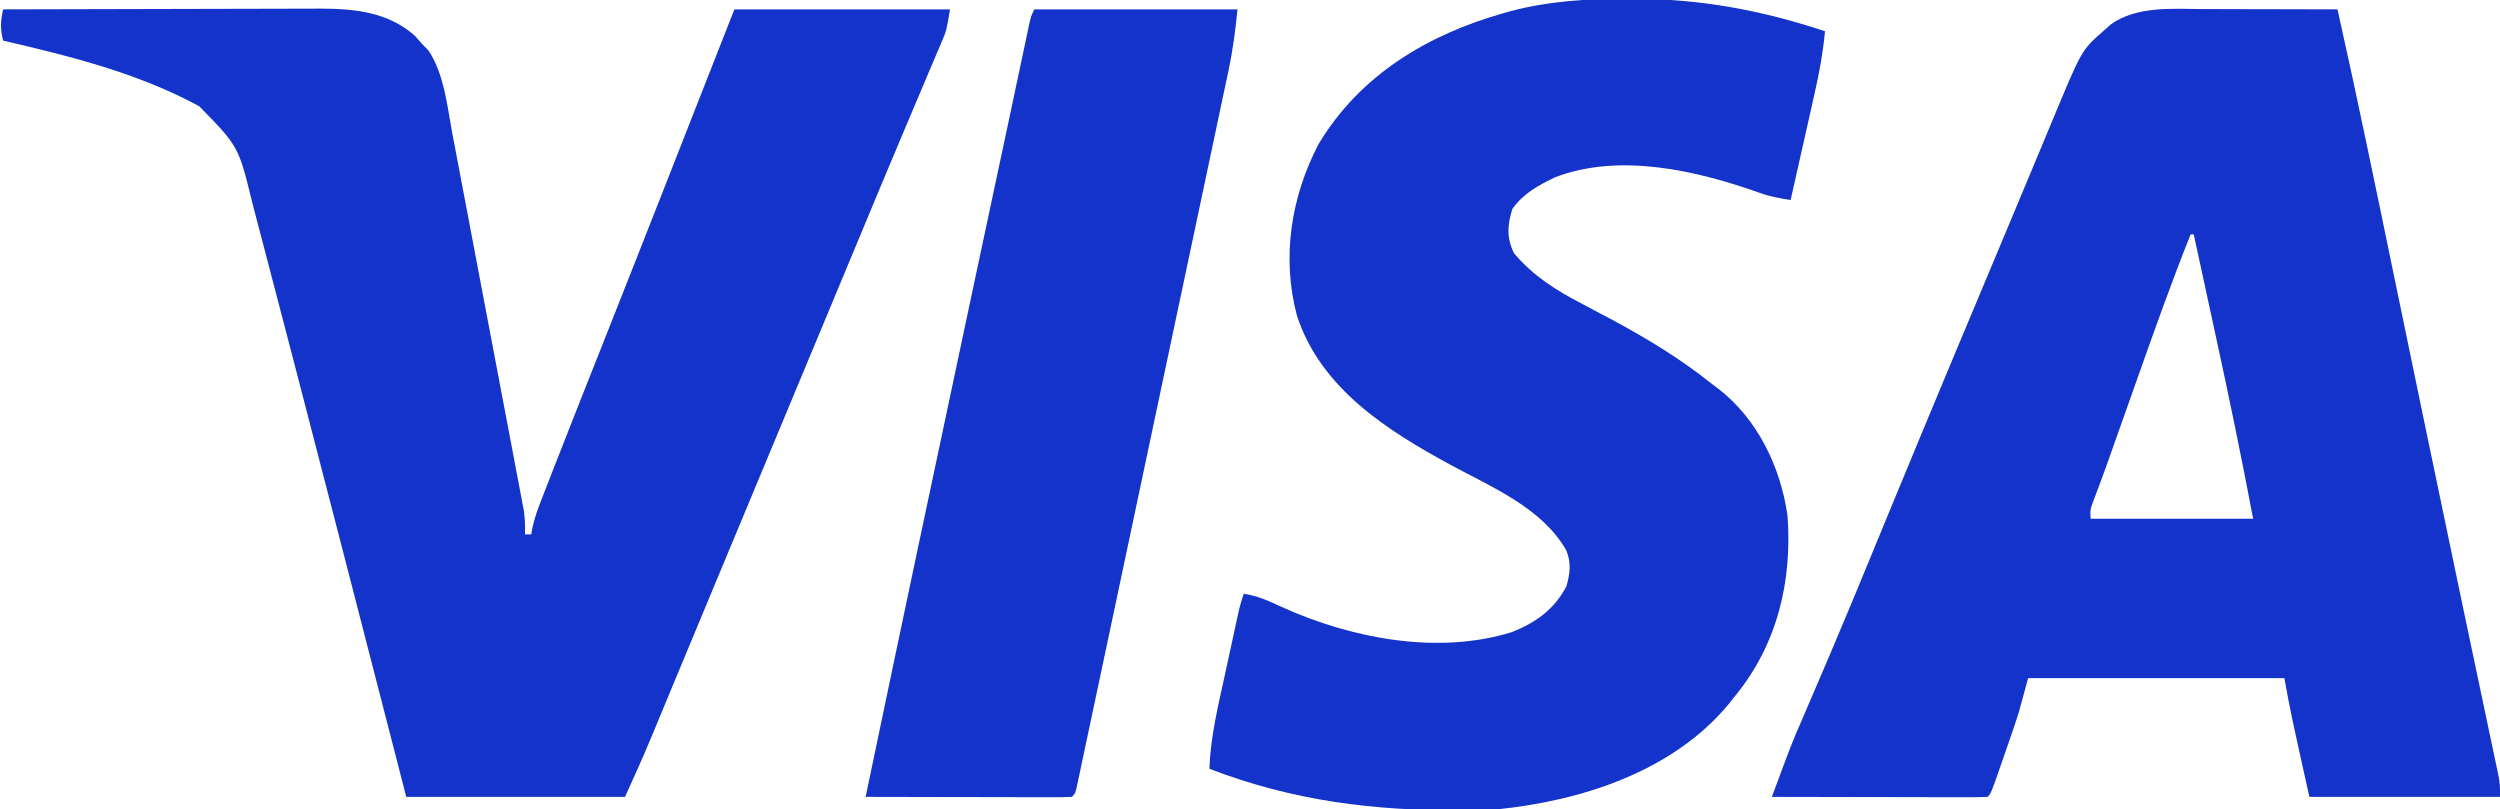 <svg xmlns="http://www.w3.org/2000/svg" width="800" height="259"><path d="M0 0 C1.232 0.001 2.463 0.003 3.732 0.004 C7.644 0.01 11.557 0.022 15.469 0.035 C18.13 0.041 20.792 0.045 23.453 0.049 C29.958 0.06 36.464 0.077 42.969 0.098 C49.468 29.093 55.428 58.202 61.451 87.299 C64.15 100.335 66.853 113.37 69.556 126.405 C70.008 128.581 70.459 130.758 70.91 132.934 C74.829 151.832 78.769 170.726 82.742 189.613 C83.175 191.672 83.608 193.731 84.041 195.79 C85.818 204.243 87.597 212.695 89.385 221.145 C90.09 224.481 90.792 227.818 91.494 231.155 C91.813 232.672 92.134 234.188 92.457 235.704 C92.89 237.74 93.318 239.776 93.745 241.812 C93.983 242.939 94.222 244.066 94.467 245.227 C94.969 248.098 94.969 248.098 94.969 252.098 C74.839 252.098 54.709 252.098 33.969 252.098 C27.969 225.098 27.969 225.098 25.969 214.098 C-1.091 214.098 -28.151 214.098 -56.031 214.098 C-57.021 217.728 -58.011 221.358 -59.031 225.098 C-59.747 227.348 -60.485 229.592 -61.258 231.824 C-61.65 232.957 -62.042 234.09 -62.445 235.258 C-62.845 236.401 -63.245 237.545 -63.656 238.723 C-64.064 239.905 -64.471 241.087 -64.891 242.305 C-67.901 250.968 -67.901 250.968 -69.031 252.098 C-71.179 252.192 -73.329 252.215 -75.479 252.211 C-76.488 252.211 -76.488 252.211 -77.519 252.212 C-79.753 252.211 -81.988 252.203 -84.223 252.195 C-85.768 252.193 -87.314 252.192 -88.859 252.191 C-92.935 252.187 -97.01 252.177 -101.086 252.166 C-105.241 252.156 -109.397 252.152 -113.553 252.146 C-121.712 252.136 -129.872 252.119 -138.031 252.098 C-131.677 234.964 -131.677 234.964 -128.395 227.402 C-128.078 226.663 -127.761 225.924 -127.435 225.163 C-126.758 223.585 -126.081 222.008 -125.402 220.431 C-123.521 216.061 -121.655 211.685 -119.789 207.309 C-119.399 206.393 -119.008 205.477 -118.606 204.533 C-114.233 194.253 -109.972 183.928 -105.719 173.598 C-104.12 169.716 -102.521 165.835 -100.922 161.953 C-100.522 160.982 -100.121 160.01 -99.709 159.009 C-87.03 128.25 -74.164 97.567 -61.295 66.888 C-59.072 61.587 -56.857 56.283 -54.648 50.977 C-53.189 47.473 -51.725 43.971 -50.261 40.469 C-49.577 38.831 -48.895 37.192 -48.215 35.553 C-38.904 13.111 -38.904 13.111 -32.031 7.098 C-31.227 6.376 -30.422 5.654 -29.594 4.91 C-21.142 -1.068 -9.877 -0.043 0 0 Z M-4.031 72.098 C-10.106 87.264 -15.566 102.644 -21.014 118.043 C-22.426 122.033 -23.841 126.021 -25.257 130.01 C-26.357 133.112 -27.457 136.215 -28.556 139.318 C-28.953 140.44 -29.351 141.562 -29.76 142.719 C-30.328 144.323 -30.328 144.323 -30.907 145.959 C-32.335 149.945 -33.821 153.909 -35.323 157.868 C-36.183 160.184 -36.183 160.184 -36.031 163.098 C-18.871 163.098 -1.711 163.098 15.969 163.098 C12.326 143.719 8.321 124.447 4.136 105.181 C3.322 101.432 2.512 97.683 1.701 93.934 C0.127 86.654 -1.451 79.376 -3.031 72.098 C-3.361 72.098 -3.691 72.098 -4.031 72.098 Z " fill="#1333CB" transform="translate(705.031,2.902)"></path><path d="M0 0 C14.152 -0.047 28.304 -0.082 42.457 -0.104 C49.029 -0.114 55.601 -0.128 62.173 -0.151 C68.521 -0.173 74.869 -0.185 81.216 -0.19 C83.633 -0.193 86.049 -0.201 88.465 -0.211 C91.862 -0.226 95.257 -0.228 98.654 -0.227 C99.643 -0.234 100.632 -0.241 101.651 -0.249 C112.638 -0.217 123.272 0.923 131.75 8.438 C132.493 9.283 133.235 10.129 134 11 C134.701 11.722 135.403 12.444 136.125 13.188 C141.156 20.734 142.084 30.881 143.727 39.632 C143.983 40.975 144.24 42.318 144.497 43.661 C145.188 47.278 145.872 50.896 146.554 54.514 C147.272 58.311 147.994 62.108 148.716 65.905 C149.926 72.274 151.132 78.643 152.335 85.012 C153.724 92.371 155.121 99.728 156.522 107.084 C157.872 114.178 159.217 121.272 160.56 128.366 C161.131 131.379 161.703 134.392 162.277 137.405 C162.951 140.949 163.622 144.495 164.288 148.04 C164.65 149.959 165.017 151.877 165.383 153.795 C165.598 154.94 165.812 156.085 166.033 157.265 C166.221 158.258 166.409 159.25 166.602 160.273 C166.985 162.894 167.075 165.356 167 168 C167.66 168 168.32 168 169 168 C169.184 166.935 169.184 166.935 169.372 165.849 C170.025 162.888 170.955 160.243 172.055 157.418 C172.494 156.285 172.934 155.152 173.386 153.985 C173.882 152.719 174.379 151.453 174.875 150.188 C175.407 148.824 175.938 147.46 176.469 146.095 C182.019 131.869 187.658 117.676 193.287 103.48 C199.722 87.249 206.119 71.003 212.5 54.75 C213.17 53.044 213.17 53.044 213.853 51.303 C216.903 43.535 219.951 35.768 223 28 C226.63 18.76 230.26 9.52 234 0 C256.77 0 279.54 0 303 0 C301.875 6.75 301.875 6.75 300.552 9.867 C300.255 10.574 299.958 11.282 299.653 12.011 C299.328 12.768 299.003 13.525 298.668 14.305 C298.153 15.526 298.153 15.526 297.628 16.773 C296.88 18.543 296.13 20.313 295.377 22.081 C294.163 24.933 292.956 27.788 291.751 30.644 C290.476 33.667 289.2 36.691 287.921 39.713 C283.699 49.695 279.528 59.698 275.366 69.705 C273.691 73.73 272.015 77.753 270.339 81.777 C269.07 84.824 267.801 87.872 266.532 90.919 C262.772 99.949 259.01 108.977 255.248 118.005 C253.165 123.003 251.083 128.002 249 133 C248.167 135 247.333 137 246.5 139 C246.088 139.99 245.675 140.98 245.25 142 C241.5 151 241.5 151 240.25 153.999 C239.416 156.001 238.582 158.003 237.748 160.005 C235.677 164.976 233.605 169.948 231.533 174.919 C227.639 184.26 223.748 193.602 219.866 202.948 C218.039 207.345 216.21 211.742 214.382 216.138 C213.514 218.227 212.646 220.315 211.78 222.405 C210.575 225.308 209.368 228.211 208.16 231.113 C207.812 231.954 207.464 232.795 207.105 233.661 C204.53 239.843 201.776 245.894 199 252 C175.9 252 152.8 252 129 252 C127.416 245.845 125.831 239.689 124.199 233.348 C114.174 194.41 104.149 155.473 94.023 116.562 C93.448 114.352 92.873 112.141 92.298 109.931 C90.214 101.914 88.122 93.9 86.019 85.888 C85.319 83.22 84.622 80.551 83.926 77.881 C83.034 74.46 82.137 71.04 81.236 67.62 C80.743 65.744 80.254 63.865 79.766 61.987 C75.349 43.86 75.349 43.86 62.762 31.012 C43.213 20.375 21.515 14.995 0 10 C-0.959 6.269 -0.847 3.732 0 0 Z " fill="#1333CB" transform="translate(1,3)"></path><path d="M0 0 C0.812 0.001 1.623 0.001 2.459 0.002 C23.693 0.067 43.047 3.691 63.188 10.375 C62.561 17.095 61.4 23.521 59.902 30.098 C59.682 31.084 59.461 32.07 59.234 33.086 C58.536 36.204 57.83 39.321 57.125 42.438 C56.647 44.564 56.17 46.691 55.693 48.818 C54.53 54.005 53.361 59.19 52.188 64.375 C48.74 63.851 45.503 63.268 42.227 62.07 C22.202 54.946 -2.506 49.185 -23.211 57.109 C-28.683 59.771 -33.281 62.241 -36.875 67.25 C-38.454 72.513 -38.765 76.431 -36.312 81.438 C-30.058 88.787 -22.889 93.288 -14.375 97.688 C-12.235 98.822 -10.095 99.959 -7.957 101.098 C-6.912 101.652 -5.868 102.207 -4.792 102.778 C6.516 108.84 17.158 115.348 27.188 123.375 C27.838 123.861 28.489 124.347 29.16 124.848 C41.725 134.665 48.959 149.864 51.188 165.375 C52.766 186.518 47.841 206.866 34.188 223.375 C33.571 224.154 32.955 224.932 32.32 225.734 C14.395 247.304 -14.782 256.644 -41.812 259.375 C-44.551 259.532 -47.285 259.584 -50.027 259.613 C-50.792 259.623 -51.556 259.633 -52.344 259.643 C-80.788 259.932 -107.104 256.685 -133.812 246.375 C-133.443 236.302 -131.099 226.572 -128.947 216.766 C-128.308 213.856 -127.679 210.944 -127.051 208.031 C-126.649 206.177 -126.247 204.323 -125.844 202.469 C-125.561 201.166 -125.561 201.166 -125.272 199.836 C-125.007 198.629 -125.007 198.629 -124.736 197.396 C-124.582 196.69 -124.427 195.984 -124.268 195.256 C-123.868 193.606 -123.349 191.986 -122.812 190.375 C-118.372 191.018 -114.646 192.738 -110.625 194.625 C-88.349 204.685 -60.809 210.026 -36.996 202.645 C-29.326 199.586 -23.462 195.409 -19.562 188 C-18.39 183.896 -17.943 180.427 -19.652 176.395 C-27.404 162.901 -43.34 156.323 -56.486 149.209 C-76.944 138.118 -98.156 124.695 -105.781 101.418 C-110.747 82.772 -107.713 63.364 -98.812 46.375 C-85.508 24.29 -63.914 11.45 -39.625 4.562 C-38.938 4.368 -38.25 4.173 -37.542 3.972 C-25.102 0.668 -12.792 -0.032 0 0 Z " fill="#1333CB" transform="translate(520.812,-0.375)"></path><path d="M0 0 C21.45 0 42.9 0 65 0 C64.327 6.726 63.52 13.03 62.112 19.585 C61.92 20.497 61.729 21.409 61.532 22.348 C60.893 25.383 60.248 28.416 59.602 31.449 C59.138 33.645 58.675 35.841 58.212 38.037 C56.953 44.008 55.686 49.978 54.419 55.947 C53.086 62.227 51.759 68.507 50.431 74.787 C48.015 86.211 45.593 97.634 43.169 109.056 C40.853 119.971 38.542 130.887 36.234 141.804 C33.422 155.103 30.607 168.401 27.789 181.699 C27.484 183.134 27.18 184.569 26.876 186.005 C26.726 186.712 26.576 187.419 26.422 188.148 C25.362 193.147 24.304 198.146 23.247 203.145 C21.821 209.886 20.391 216.627 18.959 223.367 C18.43 225.859 17.902 228.352 17.375 230.845 C16.657 234.243 15.935 237.64 15.211 241.037 C15 242.042 14.789 243.048 14.571 244.083 C14.28 245.441 14.28 245.441 13.984 246.825 C13.817 247.613 13.65 248.401 13.478 249.212 C13 251 13 251 12 252 C9.944 252.094 7.886 252.117 5.828 252.114 C4.862 252.114 4.862 252.114 3.877 252.114 C1.739 252.113 -0.398 252.105 -2.535 252.098 C-4.013 252.096 -5.492 252.094 -6.97 252.093 C-10.868 252.09 -14.766 252.08 -18.664 252.069 C-22.638 252.058 -26.613 252.054 -30.588 252.049 C-38.392 252.038 -46.196 252.021 -54 252 C-43.395 201.16 -32.63 150.355 -21.817 99.559 C-21.314 97.193 -20.81 94.827 -20.307 92.461 C-18.206 82.594 -16.106 72.728 -14.005 62.861 C-13.561 60.776 -13.116 58.691 -12.672 56.606 C-12.388 55.271 -12.104 53.935 -11.819 52.6 C-11.681 51.949 -11.542 51.298 -11.399 50.627 C-10.461 46.222 -9.521 41.817 -8.58 37.412 C-7.623 32.929 -6.67 28.444 -5.722 23.959 C-5.302 21.973 -4.881 19.988 -4.459 18.002 C-3.933 15.524 -3.409 13.045 -2.888 10.566 C-2.537 8.92 -2.537 8.92 -2.18 7.24 C-1.975 6.273 -1.771 5.306 -1.56 4.31 C-1 2 -1 2 0 0 Z " fill="#1333CB" transform="translate(331,3)"></path></svg>
